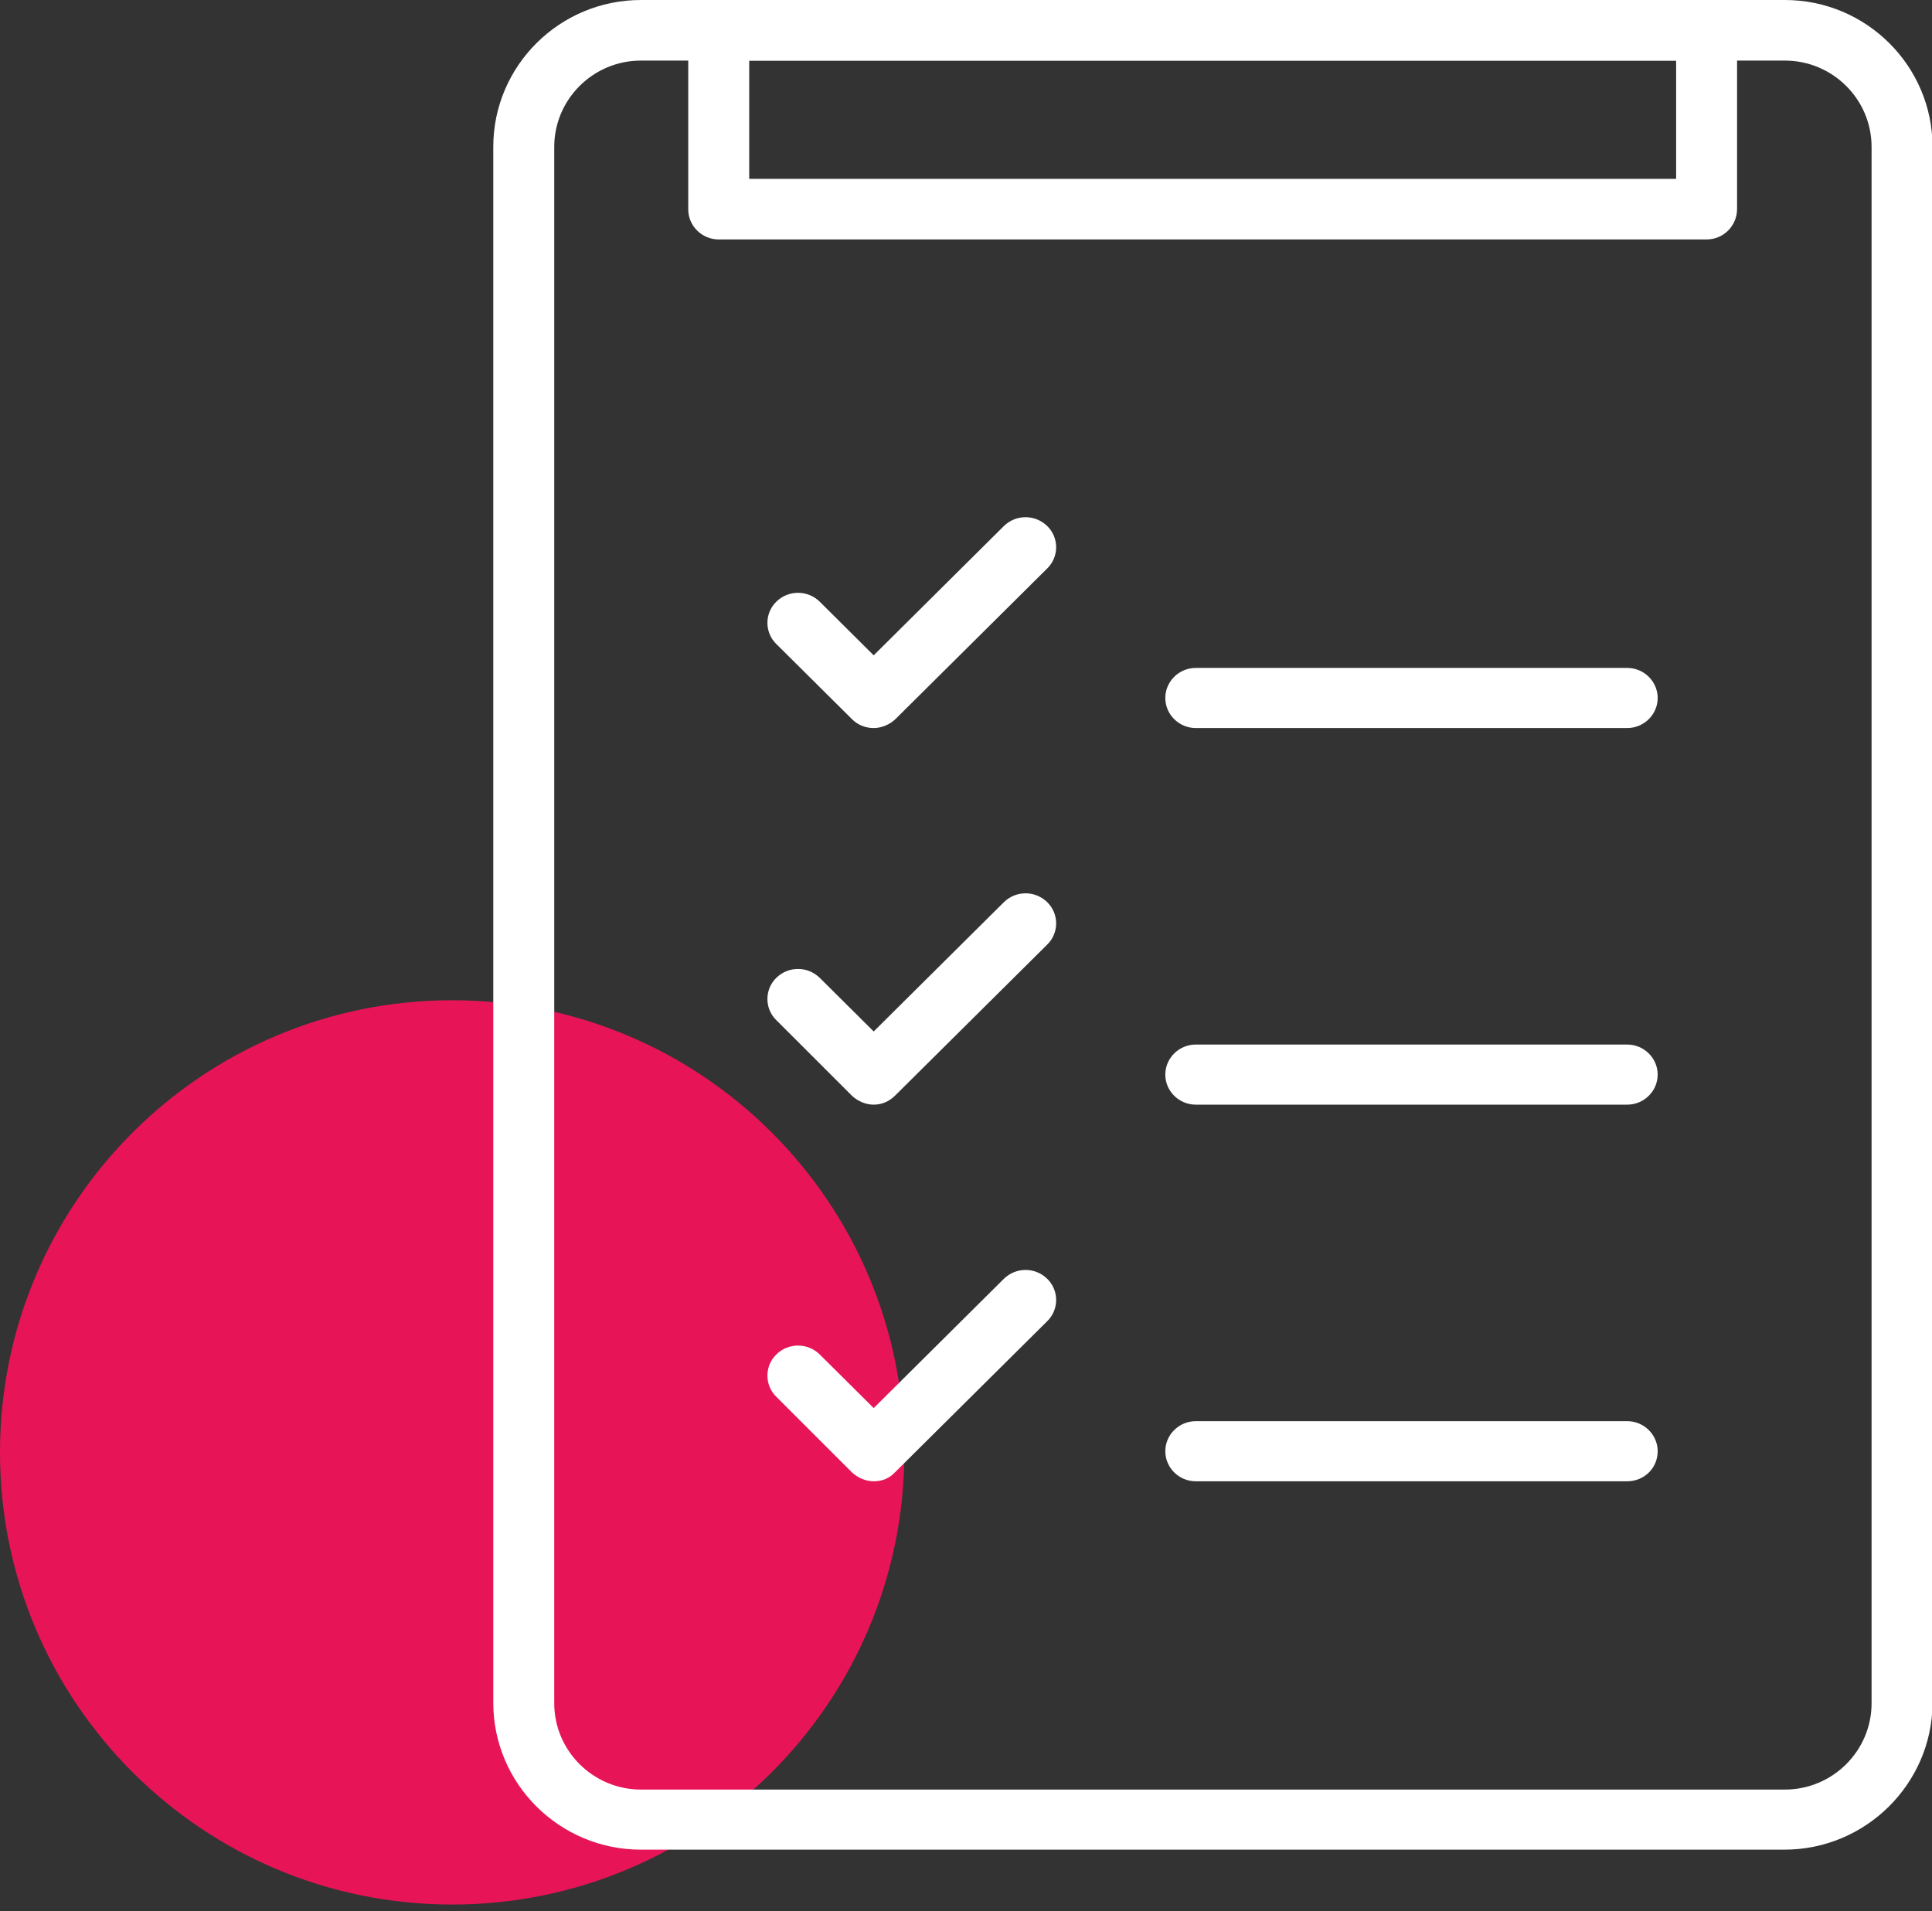 <?xml version="1.0" encoding="UTF-8"?> <svg xmlns="http://www.w3.org/2000/svg" width="94" height="93" viewBox="0 0 94 93" fill="none"><rect x="0" y="0" width="94" height="93" fill="#333333" stroke="none"/> <path d="M22 92.67C34.15 92.67 44 82.821 44 70.67C44 58.52 34.15 48.67 22 48.67C9.85 48.67 0 58.52 0 70.67C0 82.821 9.85 92.67 22 92.67Z" fill="#E71458"></path> <g clip-path="url(#clip0_331_27)"> <path d="M86.816 90H31.184C27.221 90 24 86.793 24 82.854V7.146C24 3.208 27.221 0 31.184 0H86.841C90.804 0 94.026 3.208 94.026 7.146V82.877C94 86.792 90.779 90 86.816 90ZM31.184 2.948C28.858 2.948 26.966 4.835 26.966 7.146V82.877C26.966 85.189 28.858 87.076 31.184 87.076H86.841C89.168 87.076 91.06 85.189 91.06 82.877V7.146C91.06 4.835 89.168 2.948 86.841 2.948H31.184V2.948Z" fill="white"></path> <path d="M83.033 11.651H34.969C34.151 11.651 33.486 10.991 33.486 10.189V1.462C33.486 0.66 34.151 0 34.969 0H83.033C83.852 0 84.516 0.66 84.516 1.462V10.165C84.516 10.991 83.852 11.651 83.033 11.651ZM36.452 8.703H81.551V2.948H36.452V8.703Z" fill="white"></path> <path d="M42.509 35.425C42.125 35.425 41.742 35.283 41.46 35L37.779 31.344C37.191 30.778 37.191 29.835 37.779 29.269C38.367 28.703 39.287 28.703 39.875 29.269L42.509 31.887L48.849 25.59C49.437 25.024 50.357 25.024 50.946 25.59C51.533 26.156 51.533 27.099 50.946 27.665L43.557 35C43.276 35.259 42.892 35.425 42.509 35.425Z" fill="white"></path> <path d="M42.509 53.75C42.125 53.75 41.742 53.585 41.46 53.325L37.779 49.646C37.191 49.08 37.191 48.137 37.779 47.571C38.367 47.005 39.287 47.005 39.875 47.571L42.509 50.189L48.849 43.892C49.437 43.325 50.357 43.325 50.946 43.892C51.533 44.458 51.533 45.401 50.946 45.967L43.557 53.302C43.276 53.585 42.918 53.75 42.509 53.75Z" fill="white"></path> <path d="M42.509 72.076C42.125 72.076 41.742 71.91 41.46 71.651L37.779 67.972C37.191 67.406 37.191 66.462 37.779 65.896C38.367 65.33 39.287 65.33 39.875 65.896L42.509 68.514L48.849 62.217C49.437 61.651 50.357 61.651 50.946 62.217C51.533 62.783 51.533 63.726 50.946 64.292L43.557 71.627C43.276 71.934 42.918 72.076 42.509 72.076Z" fill="white"></path> <path d="M79.17 35.425H58.18C57.362 35.425 56.697 34.764 56.697 33.962C56.697 33.16 57.362 32.5 58.18 32.5H79.17C79.988 32.5 80.653 33.16 80.653 33.962C80.653 34.764 79.988 35.425 79.17 35.425Z" fill="white"></path> <path d="M79.17 53.75H58.18C57.362 53.75 56.697 53.09 56.697 52.288C56.697 51.486 57.362 50.825 58.18 50.825H79.17C79.988 50.825 80.653 51.486 80.653 52.288C80.653 53.09 79.988 53.75 79.17 53.75Z" fill="white"></path> <path d="M79.17 72.076H58.18C57.362 72.076 56.697 71.415 56.697 70.613C56.697 69.811 57.362 69.151 58.18 69.151H79.17C79.988 69.151 80.653 69.811 80.653 70.613C80.653 71.439 79.988 72.076 79.17 72.076Z" fill="white"></path> </g> <defs> <clipPath id="clip0_331_27"> <rect width="70" height="90" fill="white" transform="translate(24)"></rect> </clipPath> </defs> </svg> 